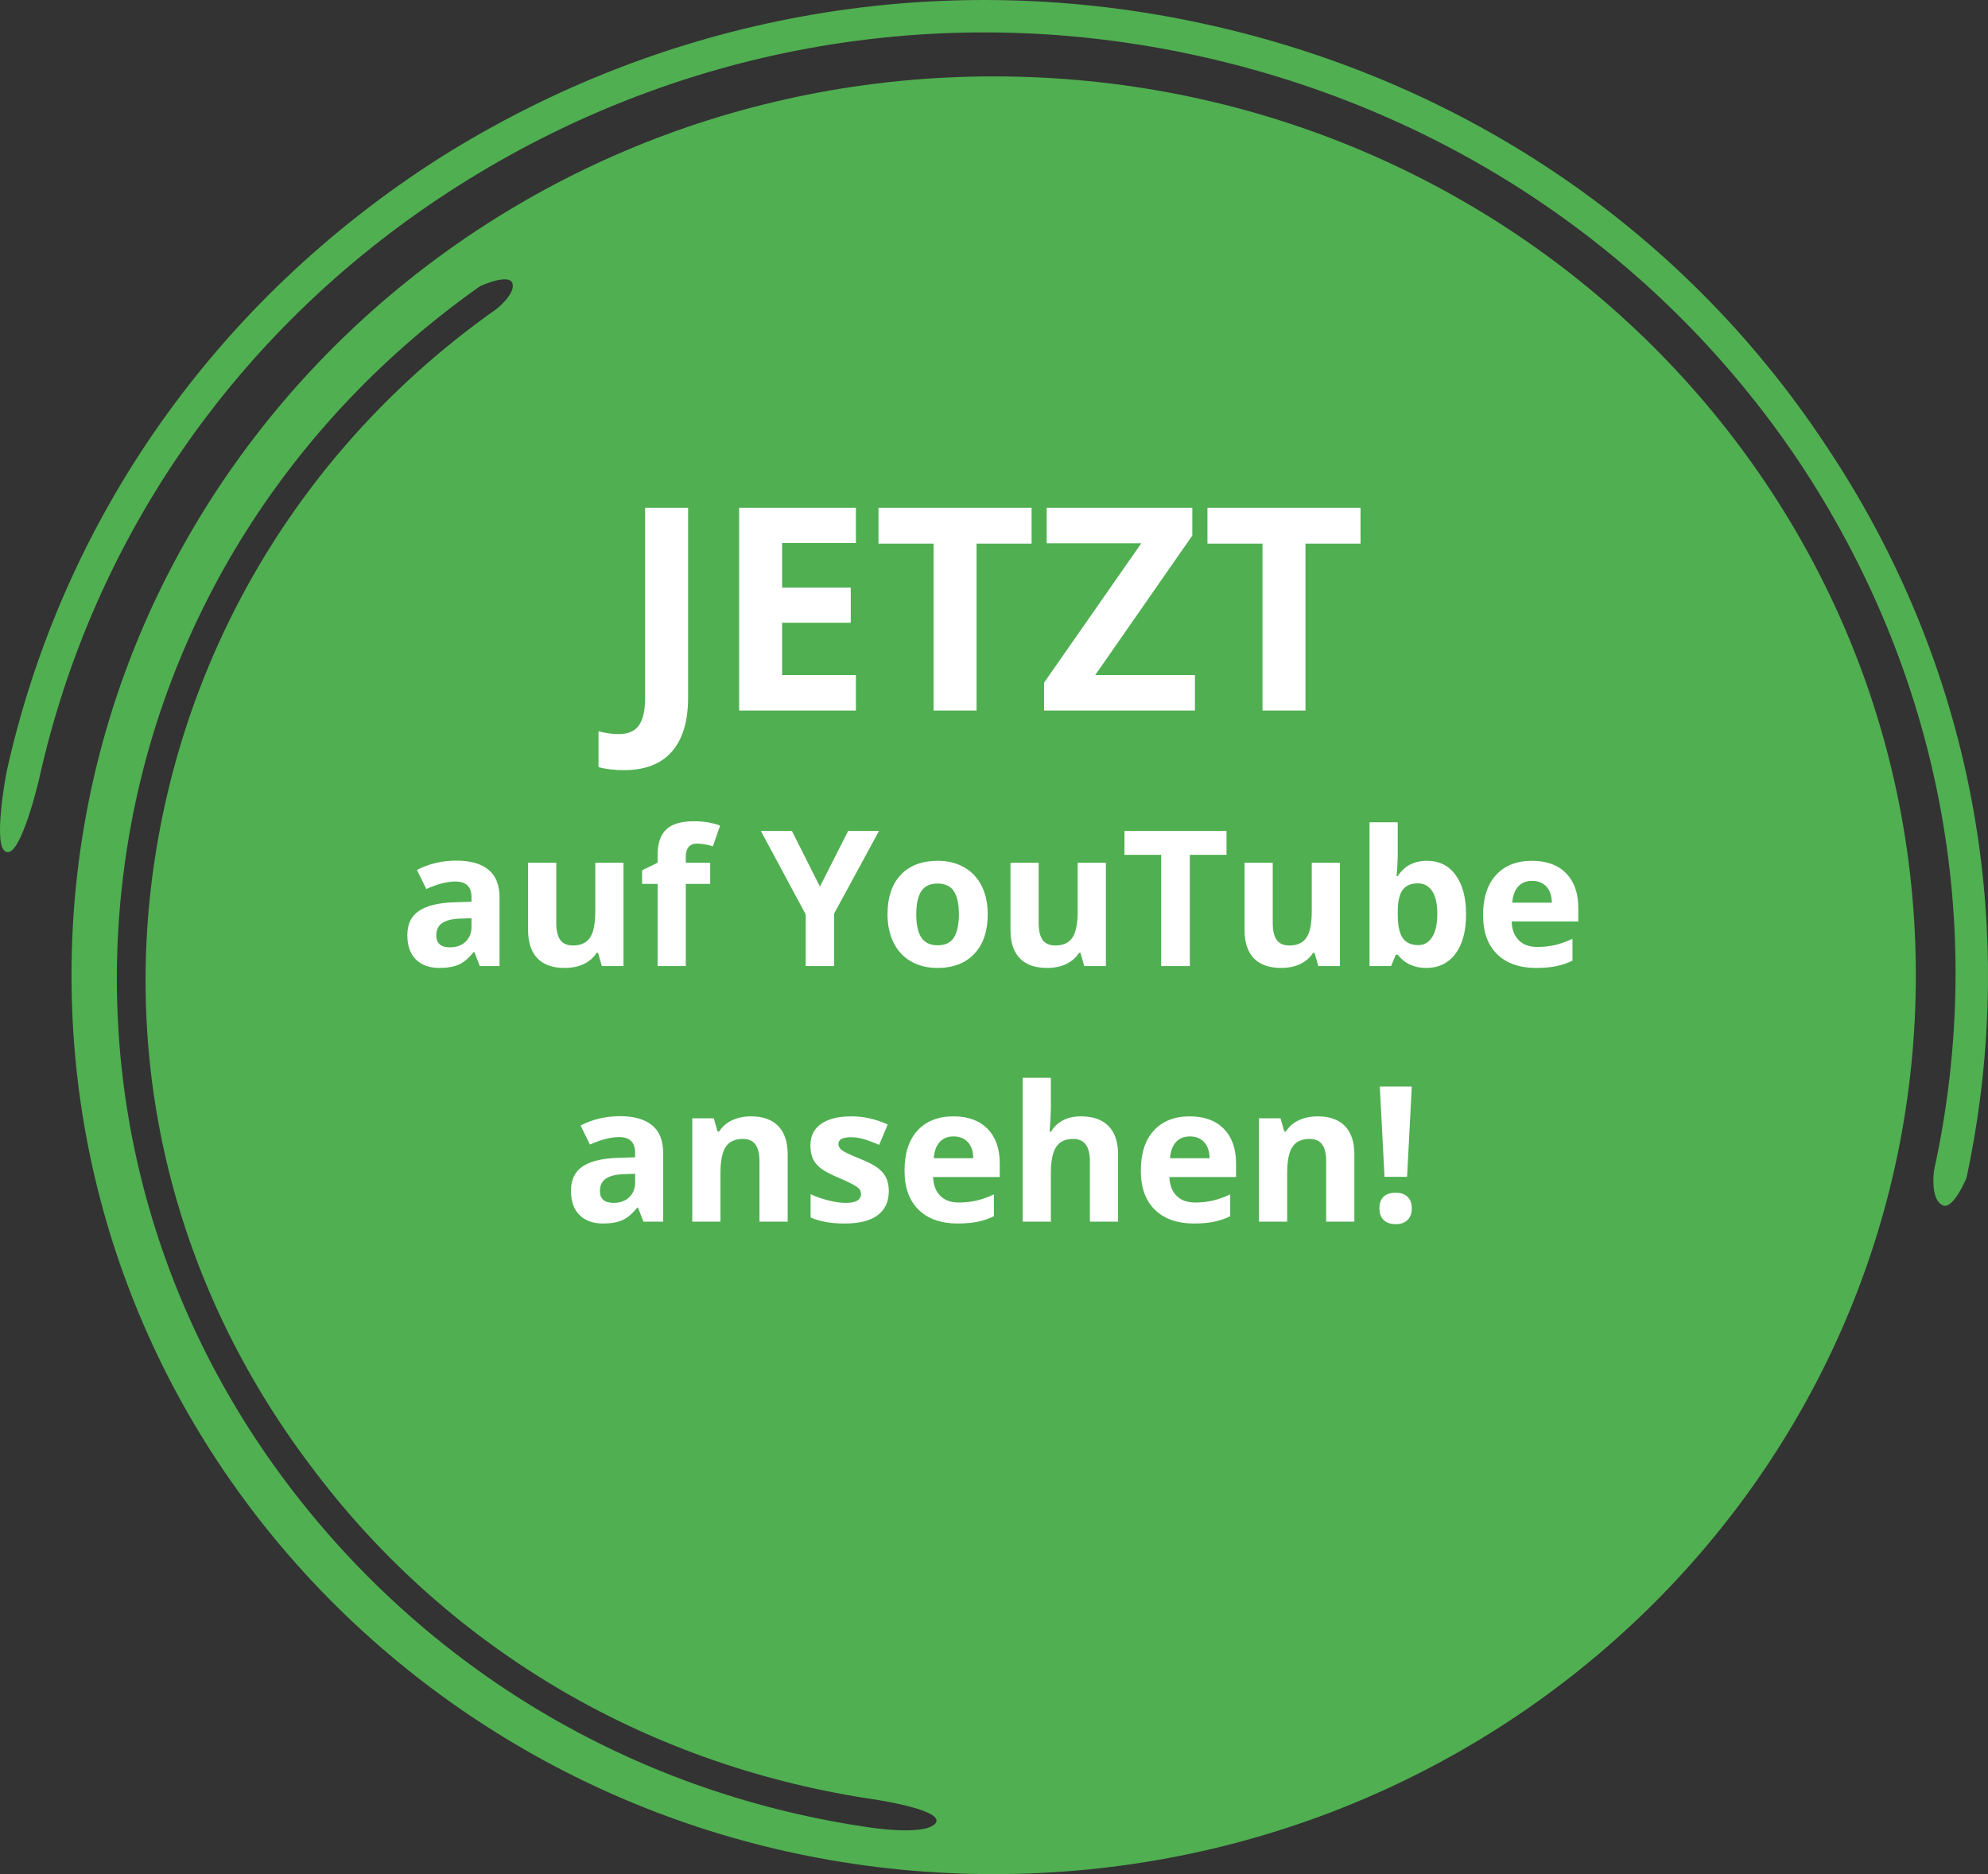 <svg width="210" height="198" viewBox="0 0 210 198" fill="none" xmlns="http://www.w3.org/2000/svg">
<rect x="0" y="0" width="210" height="198" fill="#333333" stroke="none"/>
<path d="M98.853 192.6C97.707 194.09 91.213 192.972 91.213 192.972C66.573 189.248 44.989 176.214 30.282 156.662C15.575 137.111 9.654 113.09 13.474 89.256C17.294 65.422 30.664 44.381 50.72 30.229C50.72 30.229 53.967 28.74 54.158 30.043C54.349 31.16 52.439 32.65 52.439 32.65C33.147 46.243 20.35 66.539 16.53 89.629C12.71 112.718 18.44 135.807 32.765 154.8C46.9 173.793 67.719 186.269 91.594 189.993C91.594 189.993 99.808 191.11 98.853 192.6ZM202.377 103.035C202.377 50.526 158.828 8.071 104.965 8.071C51.102 8.071 7.553 50.526 7.553 103.035C7.553 155.545 51.102 198 104.965 198C158.828 198 202.377 155.545 202.377 103.035Z" fill="#50AF51"/>
<path d="M207.728 124.449C207.728 124.449 206.2 128.173 205.053 127.242C203.907 126.498 204.289 123.705 204.289 123.705C210.02 97.636 204.862 71.009 189.964 48.664C175.066 26.506 152.145 11.237 125.405 5.651C98.664 0.064 71.351 5.092 48.43 19.616C25.51 34.14 9.847 56.485 4.117 82.367C4.117 82.367 2.207 90.56 0.679 90.001C-0.849 89.629 0.679 81.622 0.679 81.622C6.6 54.809 22.836 31.719 46.52 16.637C70.205 1.74 98.473 -3.473 126.169 2.299C153.864 8.071 177.549 23.899 192.829 46.988C208.301 70.078 213.458 97.636 207.728 124.449Z" fill="#50AF51"/>
<path d="M65.905 81.366C64.88 81.366 63.986 81.259 63.224 81.044V77.265C64.006 77.46 64.719 77.558 65.363 77.558C66.359 77.558 67.072 77.245 67.502 76.62C67.931 76.005 68.146 75.038 68.146 73.72V53.651H72.687V73.69C72.687 76.19 72.116 78.095 70.973 79.403C69.831 80.712 68.141 81.366 65.905 81.366ZM90.412 75.067H78.078V53.651H90.412V57.372H82.619V62.074H89.87V65.795H82.619V71.317H90.412V75.067ZM103.156 75.067H98.615V57.431H92.8V53.651H108.971V57.431H103.156V75.067ZM126.227 75.067H110.29V72.123L120.558 57.401H110.568V53.651H125.949V56.581L115.695 71.317H126.227V75.067ZM137.902 75.067H133.361V57.431H127.546V53.651H143.718V57.431H137.902V75.067ZM50.685 102.067L50.109 100.583H50.031C49.53 101.215 49.012 101.654 48.478 101.901C47.951 102.142 47.261 102.263 46.408 102.263C45.36 102.263 44.533 101.963 43.928 101.364C43.329 100.765 43.029 99.912 43.029 98.806C43.029 97.647 43.433 96.794 44.24 96.247C45.054 95.694 46.278 95.388 47.912 95.329L49.806 95.27V94.792C49.806 93.685 49.24 93.132 48.107 93.132C47.235 93.132 46.209 93.395 45.031 93.923L44.045 91.911C45.301 91.254 46.694 90.925 48.224 90.925C49.689 90.925 50.812 91.244 51.593 91.882C52.375 92.52 52.765 93.49 52.765 94.792V102.067H50.685ZM49.806 97.009L48.654 97.048C47.788 97.074 47.144 97.23 46.721 97.517C46.297 97.803 46.086 98.239 46.086 98.825C46.086 99.665 46.568 100.085 47.531 100.085C48.221 100.085 48.771 99.886 49.181 99.489C49.598 99.092 49.806 98.565 49.806 97.907V97.009ZM63.576 102.067L63.176 100.671H63.019C62.7 101.179 62.248 101.573 61.662 101.853C61.076 102.126 60.409 102.263 59.66 102.263C58.377 102.263 57.411 101.921 56.76 101.237C56.108 100.547 55.783 99.558 55.783 98.269V91.149H58.761V97.526C58.761 98.314 58.901 98.907 59.181 99.304C59.461 99.694 59.907 99.89 60.519 99.89C61.353 99.89 61.955 99.613 62.326 99.06C62.697 98.5 62.883 97.575 62.883 96.286V91.149H65.861V102.067H63.576ZM75.021 93.386H72.443V102.067H69.465V93.386H67.824V91.95L69.465 91.149V90.349C69.465 89.105 69.771 88.197 70.383 87.624C70.995 87.051 71.974 86.765 73.322 86.765C74.351 86.765 75.265 86.918 76.066 87.224L75.305 89.411C74.706 89.222 74.152 89.128 73.644 89.128C73.221 89.128 72.915 89.255 72.726 89.509C72.537 89.756 72.443 90.075 72.443 90.466V91.149H75.021V93.386ZM86.613 93.669L89.592 87.79H92.853L88.117 96.511V102.067H85.109V96.608L80.373 87.79H83.654L86.613 93.669ZM96.789 96.589C96.789 97.67 96.965 98.487 97.316 99.04C97.674 99.593 98.254 99.87 99.055 99.87C99.849 99.87 100.418 99.597 100.763 99.05C101.115 98.496 101.291 97.676 101.291 96.589C101.291 95.508 101.115 94.698 100.763 94.157C100.412 93.617 99.836 93.347 99.035 93.347C98.241 93.347 97.668 93.617 97.316 94.157C96.965 94.691 96.789 95.502 96.789 96.589ZM104.338 96.589C104.338 98.366 103.869 99.756 102.931 100.759C101.994 101.761 100.689 102.263 99.015 102.263C97.967 102.263 97.043 102.035 96.242 101.579C95.441 101.117 94.826 100.456 94.396 99.597C93.967 98.737 93.752 97.735 93.752 96.589C93.752 94.805 94.217 93.418 95.148 92.429C96.079 91.439 97.388 90.944 99.074 90.944C100.122 90.944 101.047 91.172 101.847 91.628C102.648 92.084 103.263 92.738 103.693 93.591C104.123 94.444 104.338 95.443 104.338 96.589ZM114.533 102.067L114.133 100.671H113.976C113.657 101.179 113.205 101.573 112.619 101.853C112.033 102.126 111.366 102.263 110.617 102.263C109.334 102.263 108.368 101.921 107.717 101.237C107.066 100.547 106.74 99.558 106.74 98.269V91.149H109.719V97.526C109.719 98.314 109.859 98.907 110.138 99.304C110.418 99.694 110.864 99.89 111.476 99.89C112.31 99.89 112.912 99.613 113.283 99.06C113.654 98.5 113.84 97.575 113.84 96.286V91.149H116.818V102.067H114.533ZM125.685 102.067H122.658V90.31H118.781V87.79H129.562V90.31H125.685V102.067ZM139.26 102.067L138.859 100.671H138.703C138.384 101.179 137.931 101.573 137.345 101.853C136.76 102.126 136.092 102.263 135.344 102.263C134.061 102.263 133.094 101.921 132.443 101.237C131.792 100.547 131.467 99.558 131.467 98.269V91.149H134.445V97.526C134.445 98.314 134.585 98.907 134.865 99.304C135.145 99.694 135.591 99.89 136.203 99.89C137.036 99.89 137.638 99.613 138.01 99.06C138.381 98.5 138.566 97.575 138.566 96.286V91.149H141.545V102.067H139.26ZM150.744 90.944C152.033 90.944 153.042 91.449 153.771 92.458C154.5 93.461 154.865 94.838 154.865 96.589C154.865 98.392 154.487 99.789 153.732 100.778C152.984 101.768 151.961 102.263 150.666 102.263C149.383 102.263 148.377 101.797 147.648 100.866H147.443L146.945 102.067H144.67V86.872H147.648V90.407C147.648 90.856 147.609 91.576 147.531 92.565H147.648C148.345 91.485 149.377 90.944 150.744 90.944ZM149.787 93.327C149.051 93.327 148.514 93.555 148.176 94.011C147.837 94.46 147.661 95.205 147.648 96.247V96.569C147.648 97.741 147.821 98.581 148.166 99.089C148.517 99.597 149.071 99.851 149.826 99.851C150.438 99.851 150.923 99.571 151.281 99.011C151.646 98.444 151.828 97.624 151.828 96.55C151.828 95.476 151.646 94.671 151.281 94.138C150.916 93.597 150.418 93.327 149.787 93.327ZM161.847 93.064C161.216 93.064 160.721 93.265 160.363 93.669C160.005 94.066 159.8 94.632 159.748 95.368H163.928C163.914 94.632 163.722 94.066 163.351 93.669C162.98 93.265 162.479 93.064 161.847 93.064ZM162.267 102.263C160.51 102.263 159.136 101.778 158.146 100.808C157.157 99.838 156.662 98.464 156.662 96.686C156.662 94.857 157.118 93.444 158.029 92.448C158.947 91.446 160.213 90.944 161.828 90.944C163.371 90.944 164.572 91.384 165.431 92.263C166.291 93.142 166.72 94.356 166.72 95.905V97.351H159.679C159.712 98.197 159.963 98.858 160.431 99.333C160.9 99.808 161.558 100.046 162.404 100.046C163.062 100.046 163.683 99.978 164.269 99.841C164.855 99.704 165.467 99.486 166.105 99.186V101.491C165.584 101.752 165.028 101.944 164.435 102.067C163.843 102.198 163.12 102.263 162.267 102.263ZM67.971 129.067L67.394 127.583H67.316C66.815 128.215 66.297 128.654 65.763 128.901C65.236 129.142 64.546 129.263 63.693 129.263C62.645 129.263 61.818 128.963 61.213 128.364C60.614 127.765 60.314 126.912 60.314 125.806C60.314 124.647 60.718 123.794 61.525 123.247C62.339 122.694 63.563 122.388 65.197 122.329L67.092 122.271V121.792C67.092 120.685 66.525 120.132 65.392 120.132C64.52 120.132 63.495 120.396 62.316 120.923L61.33 118.911C62.586 118.254 63.98 117.925 65.51 117.925C66.974 117.925 68.097 118.244 68.879 118.882C69.66 119.52 70.051 120.49 70.051 121.792V129.067H67.971ZM67.092 124.009L65.939 124.048C65.073 124.074 64.429 124.23 64.006 124.517C63.583 124.803 63.371 125.239 63.371 125.825C63.371 126.665 63.853 127.085 64.816 127.085C65.506 127.085 66.056 126.886 66.467 126.489C66.883 126.092 67.092 125.565 67.092 124.907V124.009ZM83.205 129.067H80.226V122.69C80.226 121.903 80.086 121.313 79.806 120.923C79.526 120.526 79.081 120.327 78.469 120.327C77.635 120.327 77.033 120.607 76.662 121.167C76.291 121.72 76.105 122.642 76.105 123.931V129.067H73.127V118.149H75.402L75.802 119.546H75.969C76.301 119.019 76.756 118.621 77.336 118.354C77.922 118.081 78.586 117.944 79.328 117.944C80.597 117.944 81.561 118.289 82.219 118.979C82.876 119.663 83.205 120.653 83.205 121.948V129.067ZM93.888 125.825C93.888 126.945 93.498 127.798 92.717 128.384C91.942 128.97 90.78 129.263 89.23 129.263C88.436 129.263 87.759 129.207 87.199 129.097C86.639 128.993 86.115 128.836 85.627 128.628V126.167C86.18 126.427 86.802 126.646 87.492 126.821C88.189 126.997 88.801 127.085 89.328 127.085C90.409 127.085 90.949 126.772 90.949 126.147C90.949 125.913 90.877 125.724 90.734 125.581C90.591 125.431 90.344 125.265 89.992 125.083C89.64 124.894 89.172 124.676 88.586 124.429C87.746 124.077 87.127 123.752 86.73 123.452C86.34 123.153 86.053 122.811 85.871 122.427C85.695 122.036 85.607 121.558 85.607 120.991C85.607 120.021 85.981 119.272 86.73 118.745C87.486 118.211 88.553 117.944 89.933 117.944C91.249 117.944 92.528 118.231 93.771 118.804L92.873 120.952C92.326 120.718 91.815 120.526 91.34 120.376C90.864 120.226 90.379 120.151 89.885 120.151C89.006 120.151 88.566 120.389 88.566 120.864C88.566 121.131 88.706 121.362 88.986 121.558C89.273 121.753 89.894 122.043 90.851 122.427C91.704 122.772 92.329 123.094 92.726 123.394C93.124 123.693 93.416 124.038 93.605 124.429C93.794 124.819 93.888 125.285 93.888 125.825ZM100.734 120.063C100.103 120.063 99.608 120.265 99.25 120.669C98.892 121.066 98.687 121.632 98.635 122.368H102.814C102.801 121.632 102.609 121.066 102.238 120.669C101.867 120.265 101.366 120.063 100.734 120.063ZM101.154 129.263C99.396 129.263 98.023 128.778 97.033 127.808C96.043 126.838 95.549 125.464 95.549 123.687C95.549 121.857 96.004 120.444 96.916 119.448C97.834 118.446 99.1 117.944 100.715 117.944C102.258 117.944 103.459 118.384 104.318 119.263C105.178 120.142 105.607 121.356 105.607 122.905V124.351H98.566C98.599 125.197 98.849 125.858 99.318 126.333C99.787 126.808 100.444 127.046 101.291 127.046C101.948 127.046 102.57 126.978 103.156 126.841C103.742 126.704 104.354 126.486 104.992 126.187V128.491C104.471 128.752 103.914 128.944 103.322 129.067C102.73 129.198 102.007 129.263 101.154 129.263ZM118.107 129.067H115.129V122.69C115.129 121.115 114.543 120.327 113.371 120.327C112.538 120.327 111.935 120.61 111.564 121.177C111.193 121.743 111.008 122.661 111.008 123.931V129.067H108.029V113.872H111.008V116.968C111.008 117.209 110.985 117.775 110.939 118.667L110.871 119.546H111.027C111.691 118.478 112.746 117.944 114.191 117.944C115.474 117.944 116.447 118.289 117.111 118.979C117.775 119.67 118.107 120.659 118.107 121.948V129.067ZM125.695 120.063C125.064 120.063 124.569 120.265 124.211 120.669C123.853 121.066 123.648 121.632 123.595 122.368H127.775C127.762 121.632 127.57 121.066 127.199 120.669C126.828 120.265 126.327 120.063 125.695 120.063ZM126.115 129.263C124.357 129.263 122.984 128.778 121.994 127.808C121.004 126.838 120.51 125.464 120.51 123.687C120.51 121.857 120.965 120.444 121.877 119.448C122.795 118.446 124.061 117.944 125.676 117.944C127.219 117.944 128.42 118.384 129.279 119.263C130.138 120.142 130.568 121.356 130.568 122.905V124.351H123.527C123.56 125.197 123.81 125.858 124.279 126.333C124.748 126.808 125.405 127.046 126.252 127.046C126.909 127.046 127.531 126.978 128.117 126.841C128.703 126.704 129.315 126.486 129.953 126.187V128.491C129.432 128.752 128.875 128.944 128.283 129.067C127.691 129.198 126.968 129.263 126.115 129.263ZM143.068 129.067H140.09V122.69C140.09 121.903 139.95 121.313 139.67 120.923C139.39 120.526 138.944 120.327 138.332 120.327C137.498 120.327 136.896 120.607 136.525 121.167C136.154 121.72 135.969 122.642 135.969 123.931V129.067H132.99V118.149H135.265L135.666 119.546H135.832C136.164 119.019 136.62 118.621 137.199 118.354C137.785 118.081 138.449 117.944 139.191 117.944C140.461 117.944 141.424 118.289 142.082 118.979C142.739 119.663 143.068 120.653 143.068 121.948V129.067ZM148.635 124.331H146.252L145.754 114.79H149.133L148.635 124.331ZM145.715 127.671C145.715 127.124 145.861 126.711 146.154 126.431C146.447 126.151 146.873 126.011 147.433 126.011C147.974 126.011 148.39 126.154 148.683 126.44C148.983 126.727 149.133 127.137 149.133 127.671C149.133 128.185 148.983 128.592 148.683 128.892C148.384 129.185 147.967 129.331 147.433 129.331C146.886 129.331 146.463 129.188 146.164 128.901C145.864 128.608 145.715 128.198 145.715 127.671Z" fill="white"/>
</svg>
